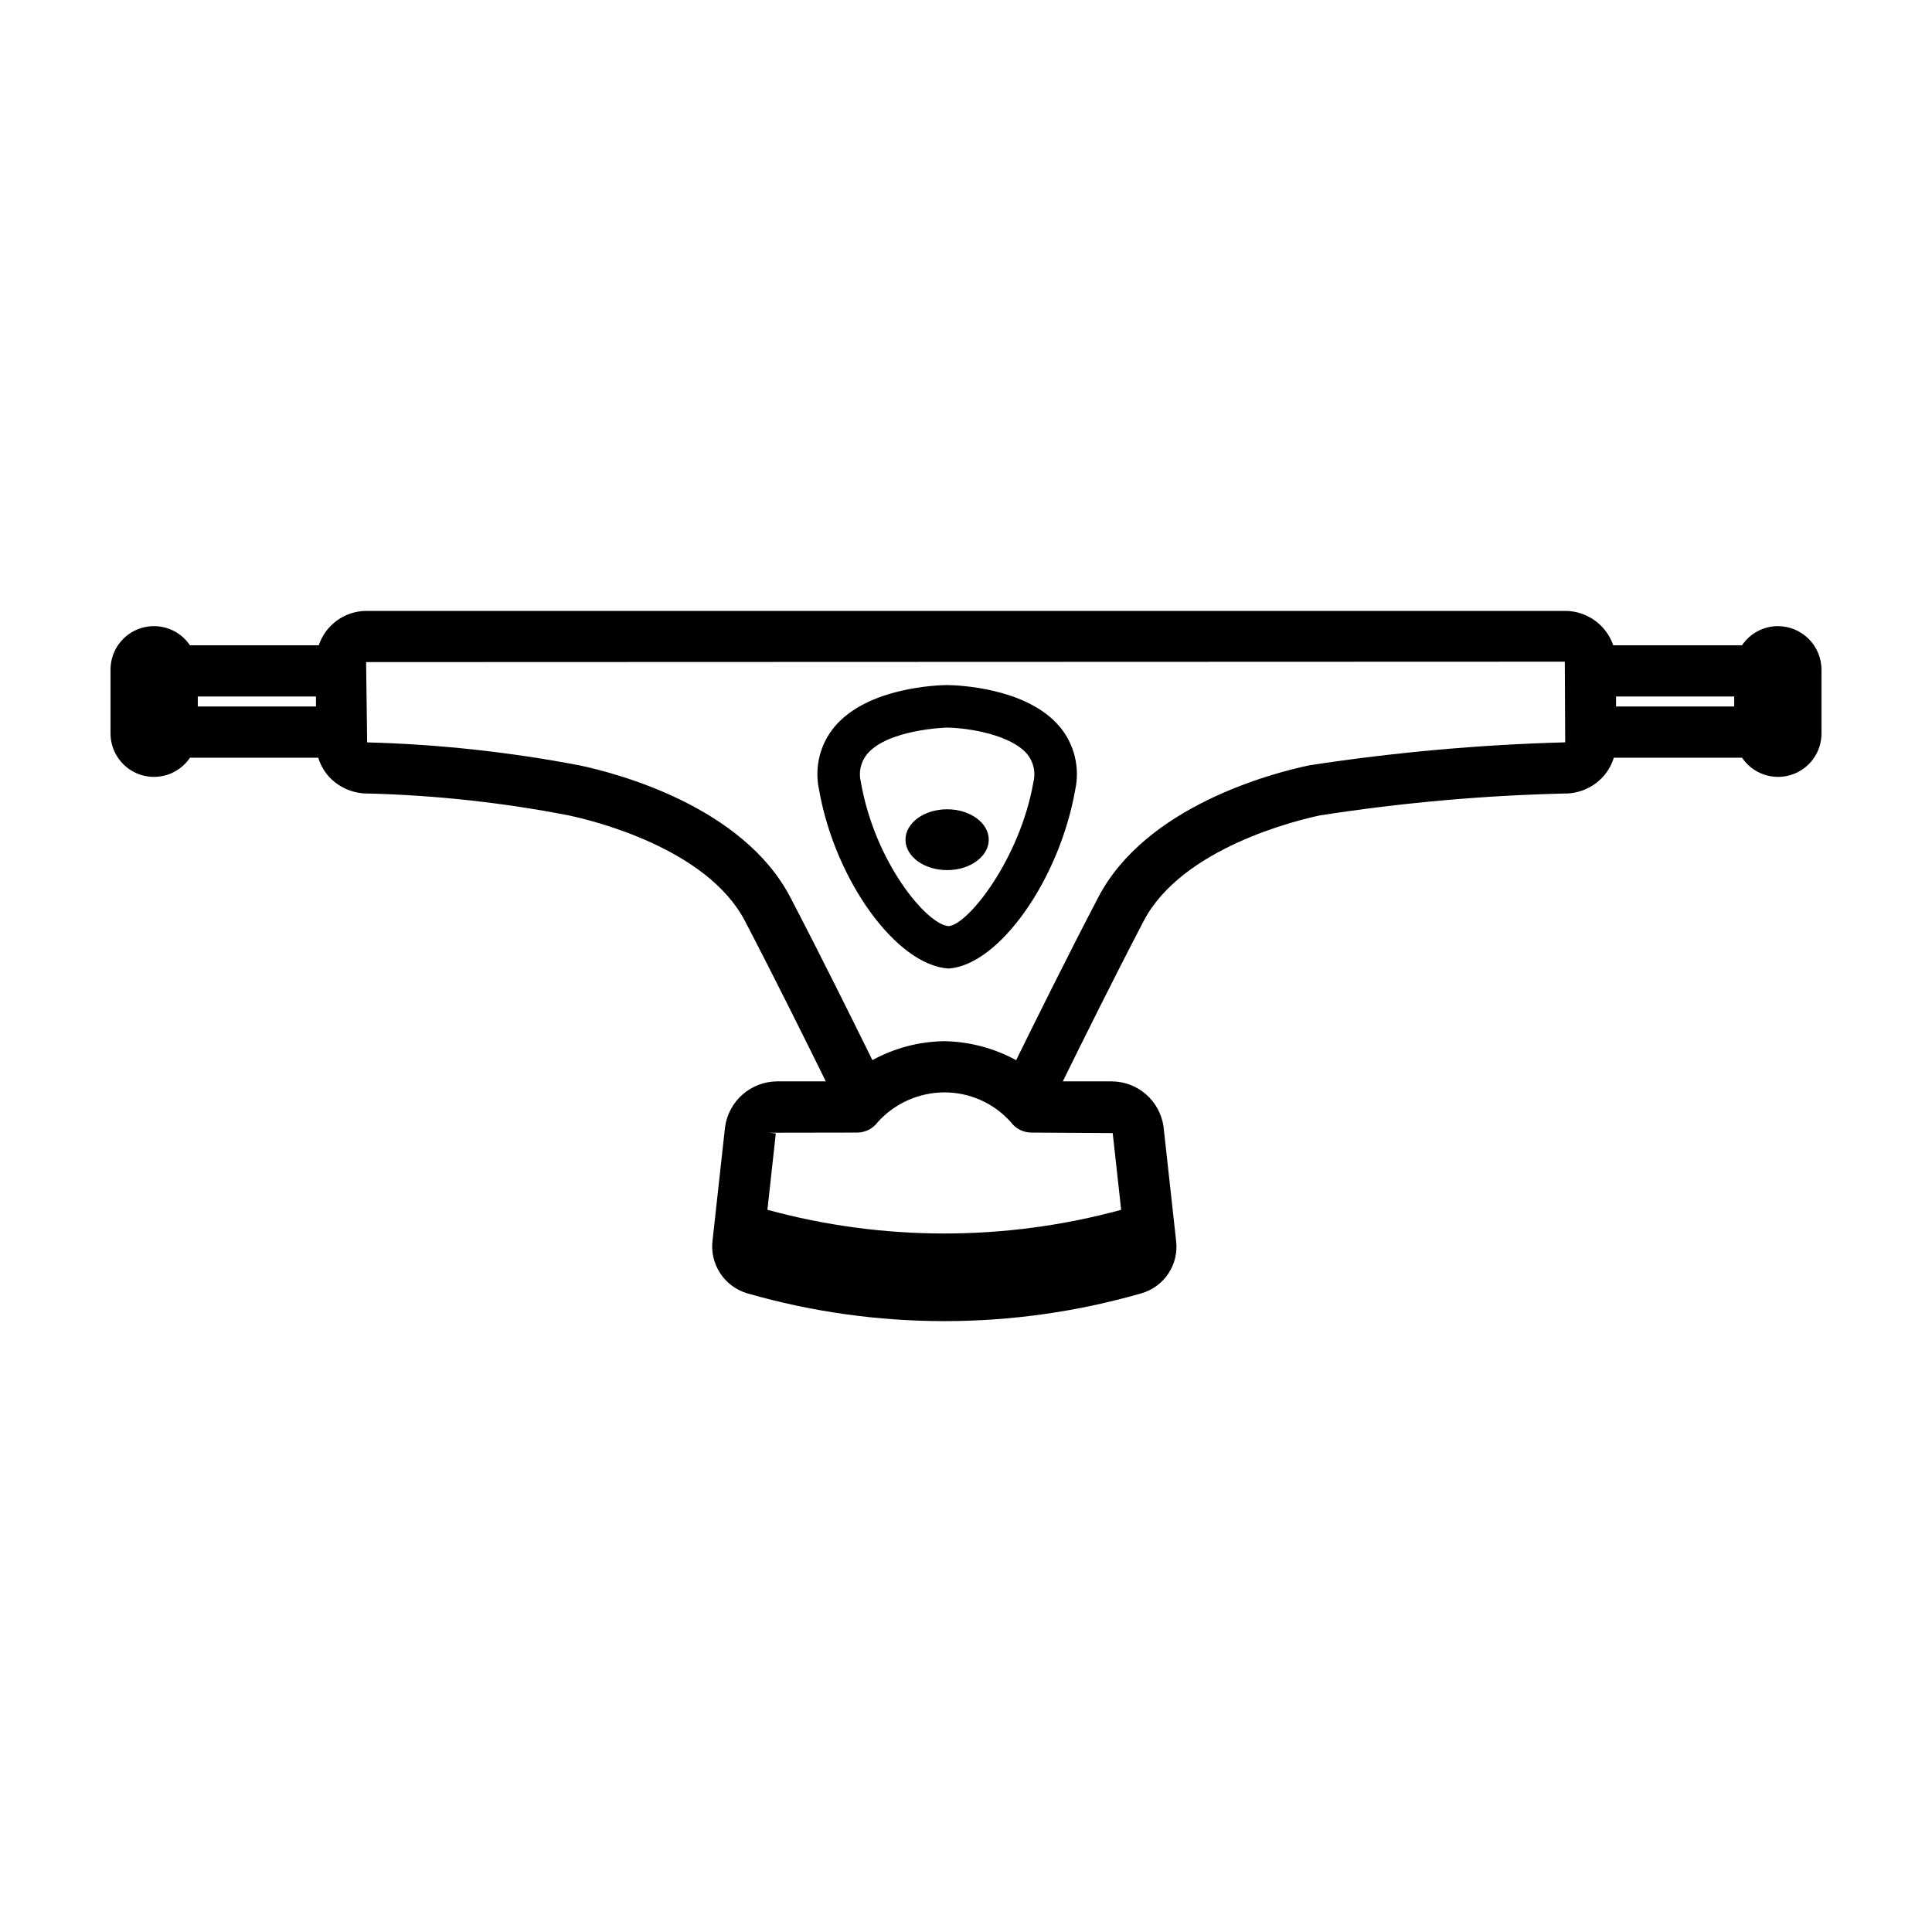<?xml version="1.0" encoding="UTF-8"?>
<!-- Uploaded to: ICON Repo, www.iconrepo.com, Generator: ICON Repo Mixer Tools -->
<svg fill="#000000" width="800px" height="800px" version="1.1" viewBox="144 144 512 512" xmlns="http://www.w3.org/2000/svg">
 <g>
  <path d="m615.15 309.93c-3.812 0.016-7.371 1.918-9.5 5.082h-34.121c-1.848-5.379-6.867-9.023-12.555-9.117h-318.12c-5.637 0.129-10.586 3.773-12.383 9.117h-34.121c-2.832-4.207-8.086-6.062-12.934-4.57s-8.148 5.981-8.125 11.055v16.82c-0.023 5.074 3.277 9.566 8.125 11.059 4.848 1.492 10.102-0.367 12.934-4.574h33.984c0.66 2.156 1.855 4.109 3.473 5.676 2.633 2.488 6.125 3.856 9.742 3.812 17.855 0.453 35.637 2.391 53.168 5.801 6.019 1.266 36.551 8.562 46.695 27.969 7.727 14.781 16.844 33.188 21.434 42.516h-12.938c-6.984 0.059-12.859 5.254-13.773 12.184l-3.277 29.754c-0.895 6.387 3.043 12.465 9.242 14.254 34.078 9.793 70.23 9.793 104.31-0.004 6.16-1.734 10.105-7.738 9.25-14.082l-3.316-30.102 0.004 0.004c-0.965-6.867-6.824-11.984-13.758-12.008h-12.938c5.195-10.566 13.898-28.09 21.441-42.516 10.137-19.391 40.676-26.699 46.695-27.969h-0.004c21.445-3.34 43.086-5.277 64.785-5.797 3.586 0.035 7.043-1.336 9.633-3.816 1.617-1.566 2.812-3.519 3.473-5.676h33.98c2.836 4.207 8.09 6.066 12.938 4.574 4.848-1.492 8.148-5.984 8.125-11.059v-16.82c-0.008-6.383-5.18-11.555-11.562-11.566zm-11.566 18.652v2.648h-31.316v-2.648zm-255.72 115.6 23.277-0.039-0.004 0.004c2.16-0.008 4.188-1.031 5.469-2.766 4.516-5.012 10.945-7.875 17.691-7.887 6.719-0.004 13.121 2.867 17.586 7.891 1.281 1.734 3.309 2.758 5.465 2.762l21.531 0.133 2.238 20.34c-30.691 8.363-63.059 8.359-93.746-0.008l2.227-20.234zm65.43-19.234-0.004 0.004c-5.867-3.191-12.418-4.914-19.098-5.027-6.648 0.105-13.168 1.828-19 5.019-4.469-9.078-13.922-28.176-21.758-43.168-12.641-24.18-46.004-32.875-55.926-34.961v0.004c-18.539-3.547-37.336-5.578-56.207-6.078l-0.277-21.277 317.67-0.113 0.102 21.371 0.004 0.004c-22.711 0.617-45.359 2.652-67.812 6.09-9.926 2.09-43.293 10.785-55.926 34.961-8.207 15.699-17.43 34.348-21.77 43.176zm-185.56-96.363v2.648h-31.32v-2.648z"/>
  <path d="m395.05 325.55h-0.098c-2.125 0.023-21.004 0.504-29.828 11.09-3.84 4.633-5.34 10.773-4.066 16.656 4.207 23.918 20.457 46.5 34.324 47.379 13.363-0.902 29.359-23.484 33.562-47.379h0.004c1.273-5.883-0.227-12.023-4.066-16.656-8.824-10.582-27.707-11.066-29.832-11.09zm22.801 25.797c-3.555 20.203-17.23 37.691-22.469 38.086-5.723-0.387-19.473-16.738-23.23-38.086h0.004c-0.68-2.609-0.078-5.391 1.621-7.488 5.504-6.609 21.078-7.039 21.172-7.039 6.277 0.102 17.125 2.055 21.277 7.039 1.703 2.098 2.305 4.875 1.625 7.488z"/>
  <path d="m406.03 366.53c0 4.449-4.938 8.059-11.031 8.059s-11.035-3.609-11.035-8.059 4.941-8.059 11.035-8.059 11.031 3.609 11.031 8.059"/>
 </g>
</svg>